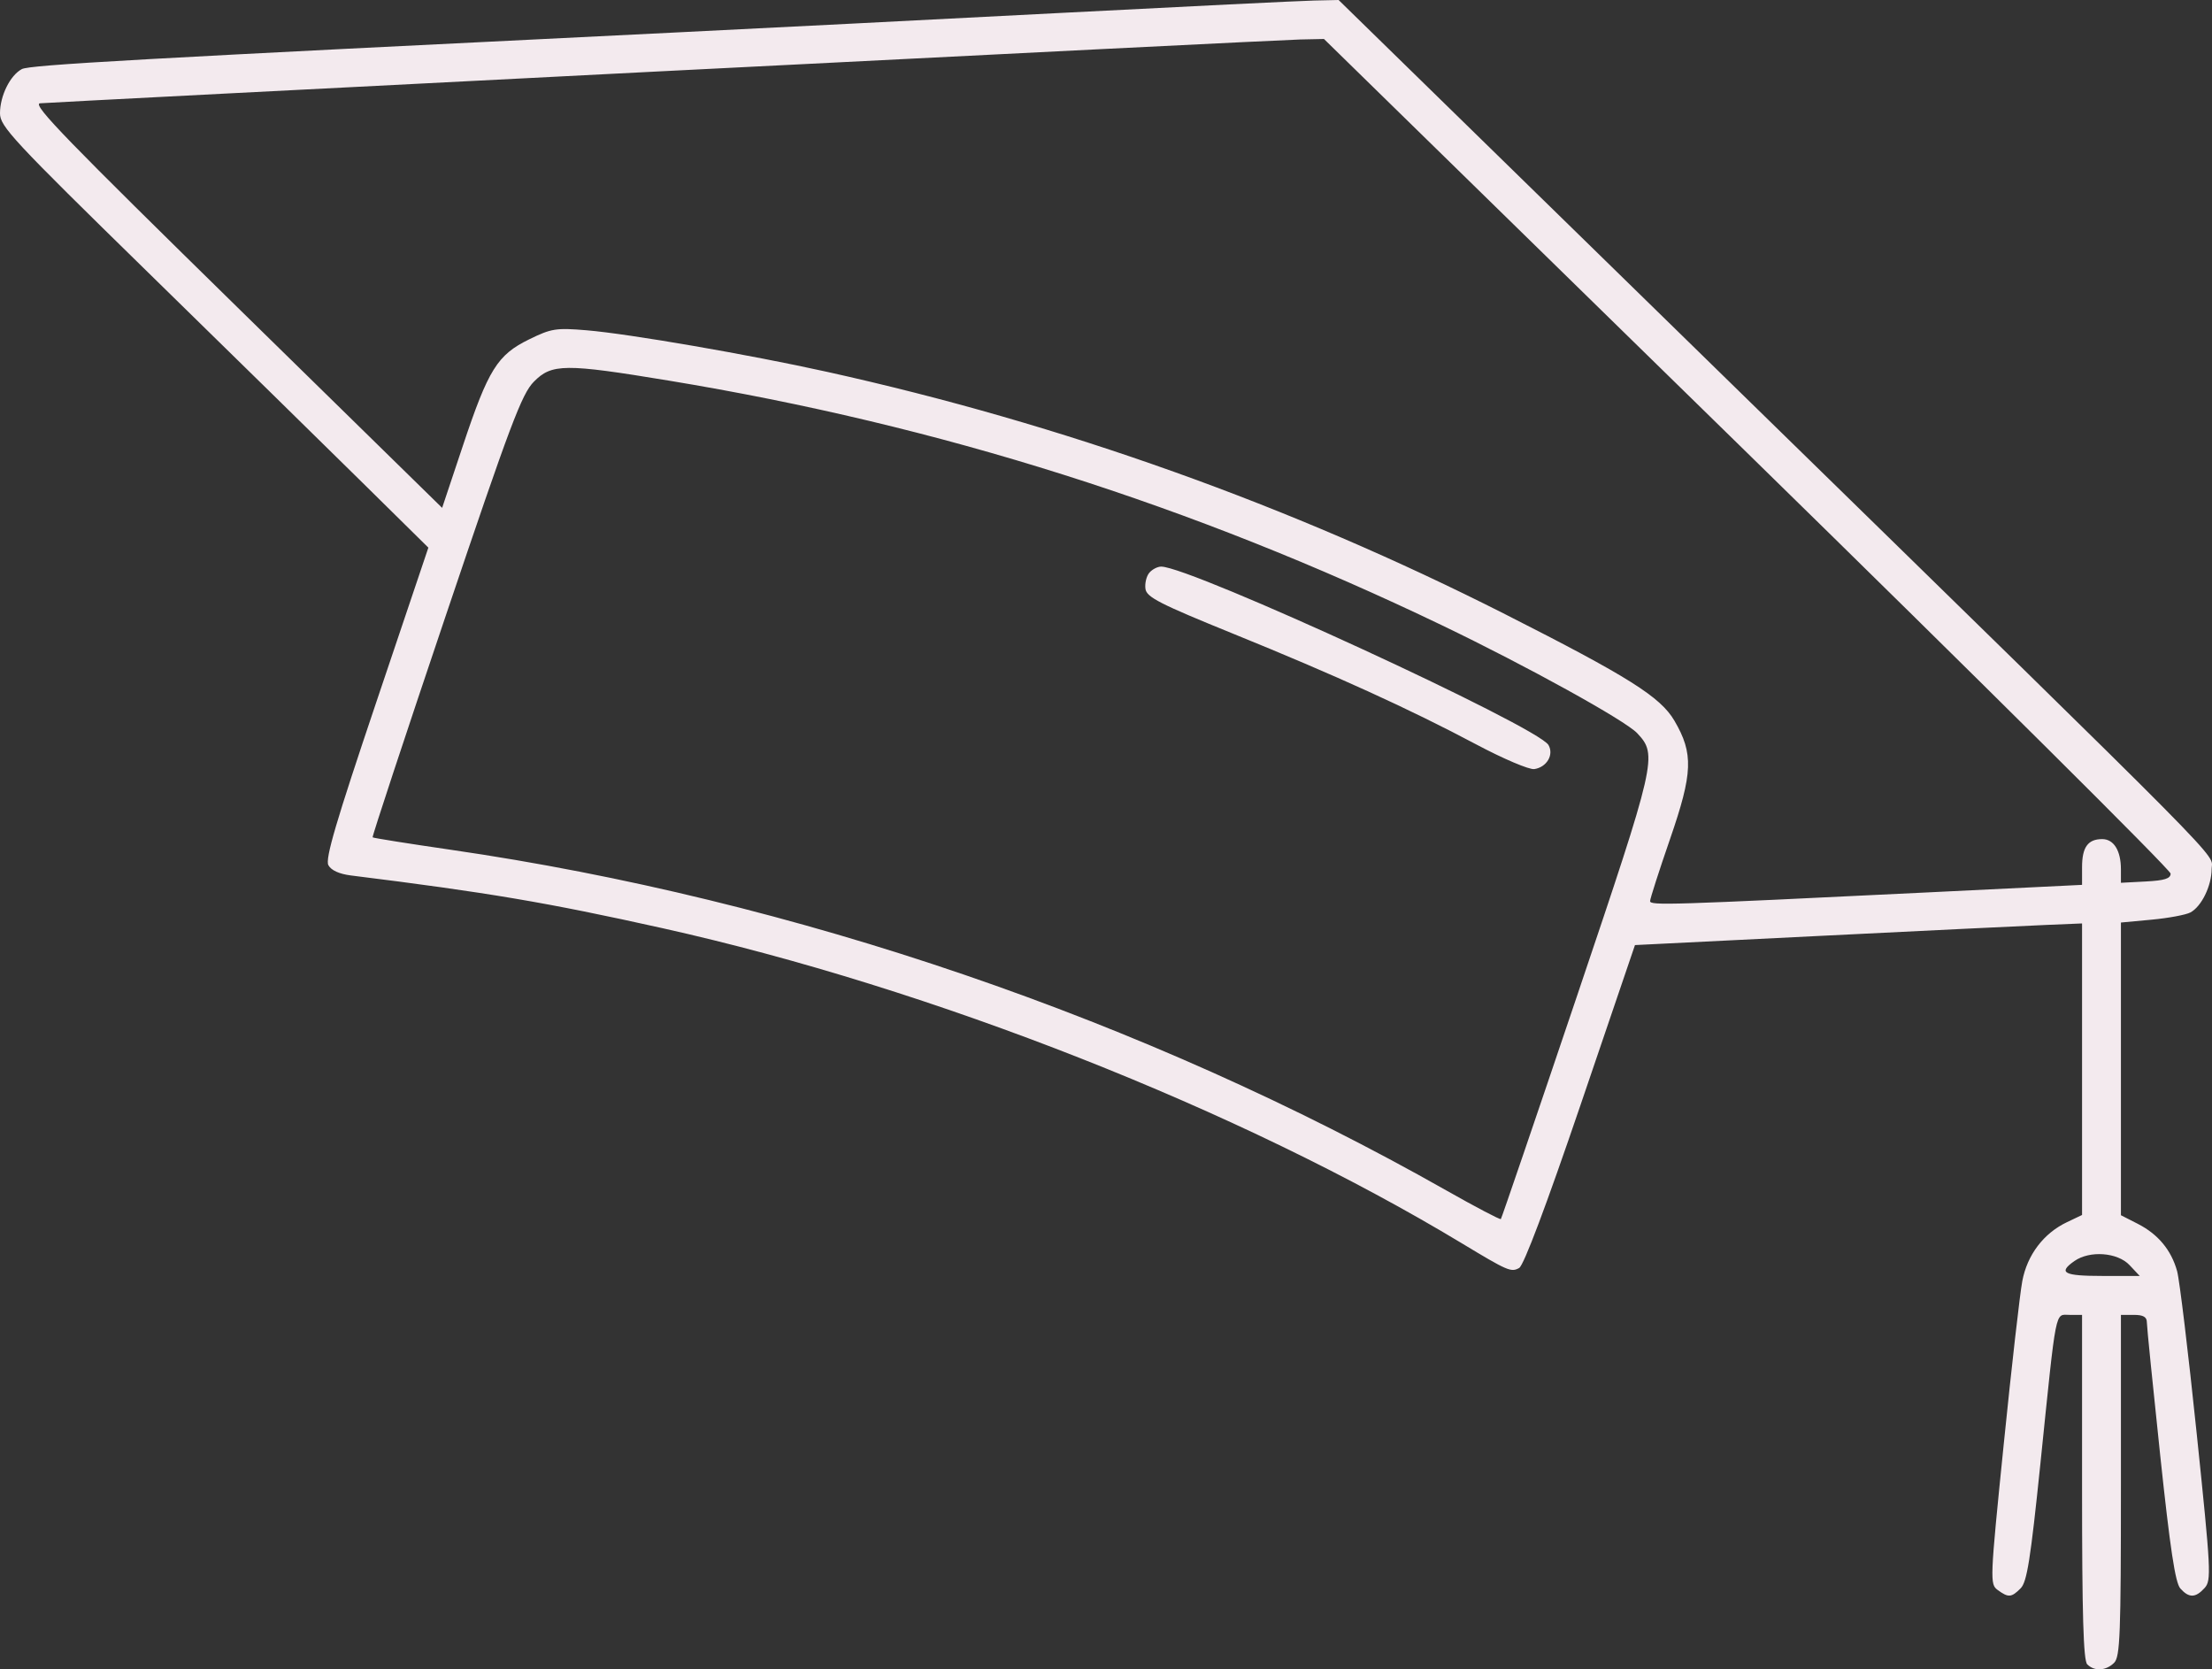 <?xml version="1.0" encoding="UTF-8"?> <svg xmlns="http://www.w3.org/2000/svg" width="110" height="83" viewBox="0 0 110 83" fill="none"><rect x="0" y="0" width="110" height="83" fill="#333333" stroke="none"/> <path fill-rule="evenodd" clip-rule="evenodd" d="M52.629 0.649C46.308 0.977 37.85 1.406 33.833 1.603C6.655 2.935 1.479 3.225 1.085 3.436C0.502 3.748 0.001 4.763 8.83126e-07 5.634C-0.001 6.284 0.624 6.955 7.357 13.539C11.404 17.496 16.197 22.195 18.009 23.982L21.302 27.229L18.709 34.923C16.706 40.867 16.164 42.708 16.329 43.016C16.466 43.272 16.868 43.456 17.455 43.529C24.272 44.377 27.207 44.874 32.935 46.148C46.341 49.132 61.704 55.185 72.684 61.811C74.987 63.201 75.145 63.269 75.547 63.044C75.775 62.916 76.888 59.958 78.606 54.916L81.305 46.99L90.65 46.526C95.789 46.27 100.791 46.029 101.766 45.988L103.538 45.914V53.162V60.41L102.788 60.767C101.626 61.319 100.812 62.392 100.566 63.697C100.447 64.325 100.032 67.971 99.644 71.799C98.955 78.606 98.948 78.766 99.346 79.058C99.876 79.445 100.023 79.434 100.485 78.972C100.799 78.657 100.976 77.538 101.465 72.789C102.281 64.856 102.179 65.377 102.921 65.377H103.538V73.936C103.538 80.306 103.604 82.561 103.796 82.753C104.153 83.111 104.732 83.076 105.134 82.674C105.429 82.378 105.471 81.278 105.471 73.856V65.377H106.116C106.58 65.377 106.76 65.48 106.76 65.743C106.76 65.945 107.059 68.92 107.424 72.356C107.917 77.001 108.174 78.699 108.424 78.979C108.855 79.462 109.181 79.455 109.633 78.955C109.974 78.578 109.95 78.116 109.238 71.267C108.822 67.258 108.384 63.629 108.265 63.202C107.974 62.153 107.319 61.366 106.31 60.85L105.471 60.422V53.145V45.869L106.995 45.727C107.834 45.649 108.703 45.487 108.927 45.367C109.48 45.071 109.982 44.04 109.982 43.203C109.982 42.358 111.515 43.906 86.073 19.054L66.567 0L65.344 0.027C64.671 0.042 58.949 0.322 52.629 0.649ZM32.759 3.551C15.864 4.41 2.01 5.124 1.972 5.137C1.65 5.249 3.294 6.942 12.014 15.484L21.987 25.251L23.02 22.157C24.286 18.365 24.733 17.647 26.314 16.873C27.417 16.332 27.652 16.295 29.172 16.422C31.283 16.598 37.252 17.63 41.136 18.49C52.84 21.081 64.184 25.135 74.841 30.536C80.98 33.647 82.572 34.648 83.266 35.834C84.222 37.467 84.187 38.423 83.048 41.721C82.503 43.299 82.057 44.685 82.057 44.802C82.057 45.029 82.957 45 95.859 44.371L103.538 43.996V43.117C103.538 42.125 103.828 41.721 104.54 41.721C105.116 41.721 105.471 42.294 105.471 43.223V43.893L106.706 43.828C107.642 43.779 107.942 43.684 107.942 43.436C107.942 43.255 98.469 33.845 86.891 22.523L65.839 1.938L64.658 1.963C64.008 1.977 49.654 2.692 32.759 3.551ZM26.548 18.979C25.946 19.588 25.384 21.081 22.163 30.624C20.131 36.645 18.496 41.599 18.53 41.633C18.564 41.668 20.31 41.945 22.409 42.25C39.494 44.729 56.925 50.693 71.922 59.188C73.378 60.013 74.599 60.654 74.636 60.613C74.673 60.572 76.368 55.607 78.403 49.579C82.378 37.802 82.437 37.544 81.416 36.455C80.822 35.822 75.945 33.127 71.719 31.096C59.256 25.108 46.747 21.149 33.256 18.924C28.084 18.071 27.439 18.076 26.548 18.979ZM57.15 28.483C57.008 28.654 56.924 29.012 56.962 29.28C57.022 29.695 57.666 30.023 61.328 31.511C66.42 33.578 70.102 35.255 73.421 37.018C74.755 37.727 76.05 38.277 76.299 38.24C76.918 38.147 77.284 37.527 77.004 37.043C76.475 36.127 59.204 28.172 57.744 28.172C57.559 28.172 57.291 28.312 57.15 28.483ZM103.156 62.701C102.327 63.282 102.626 63.441 104.542 63.441H106.406L105.901 62.904C105.304 62.267 103.921 62.165 103.156 62.701Z" fill="#F3EAEE"></path> </svg> 